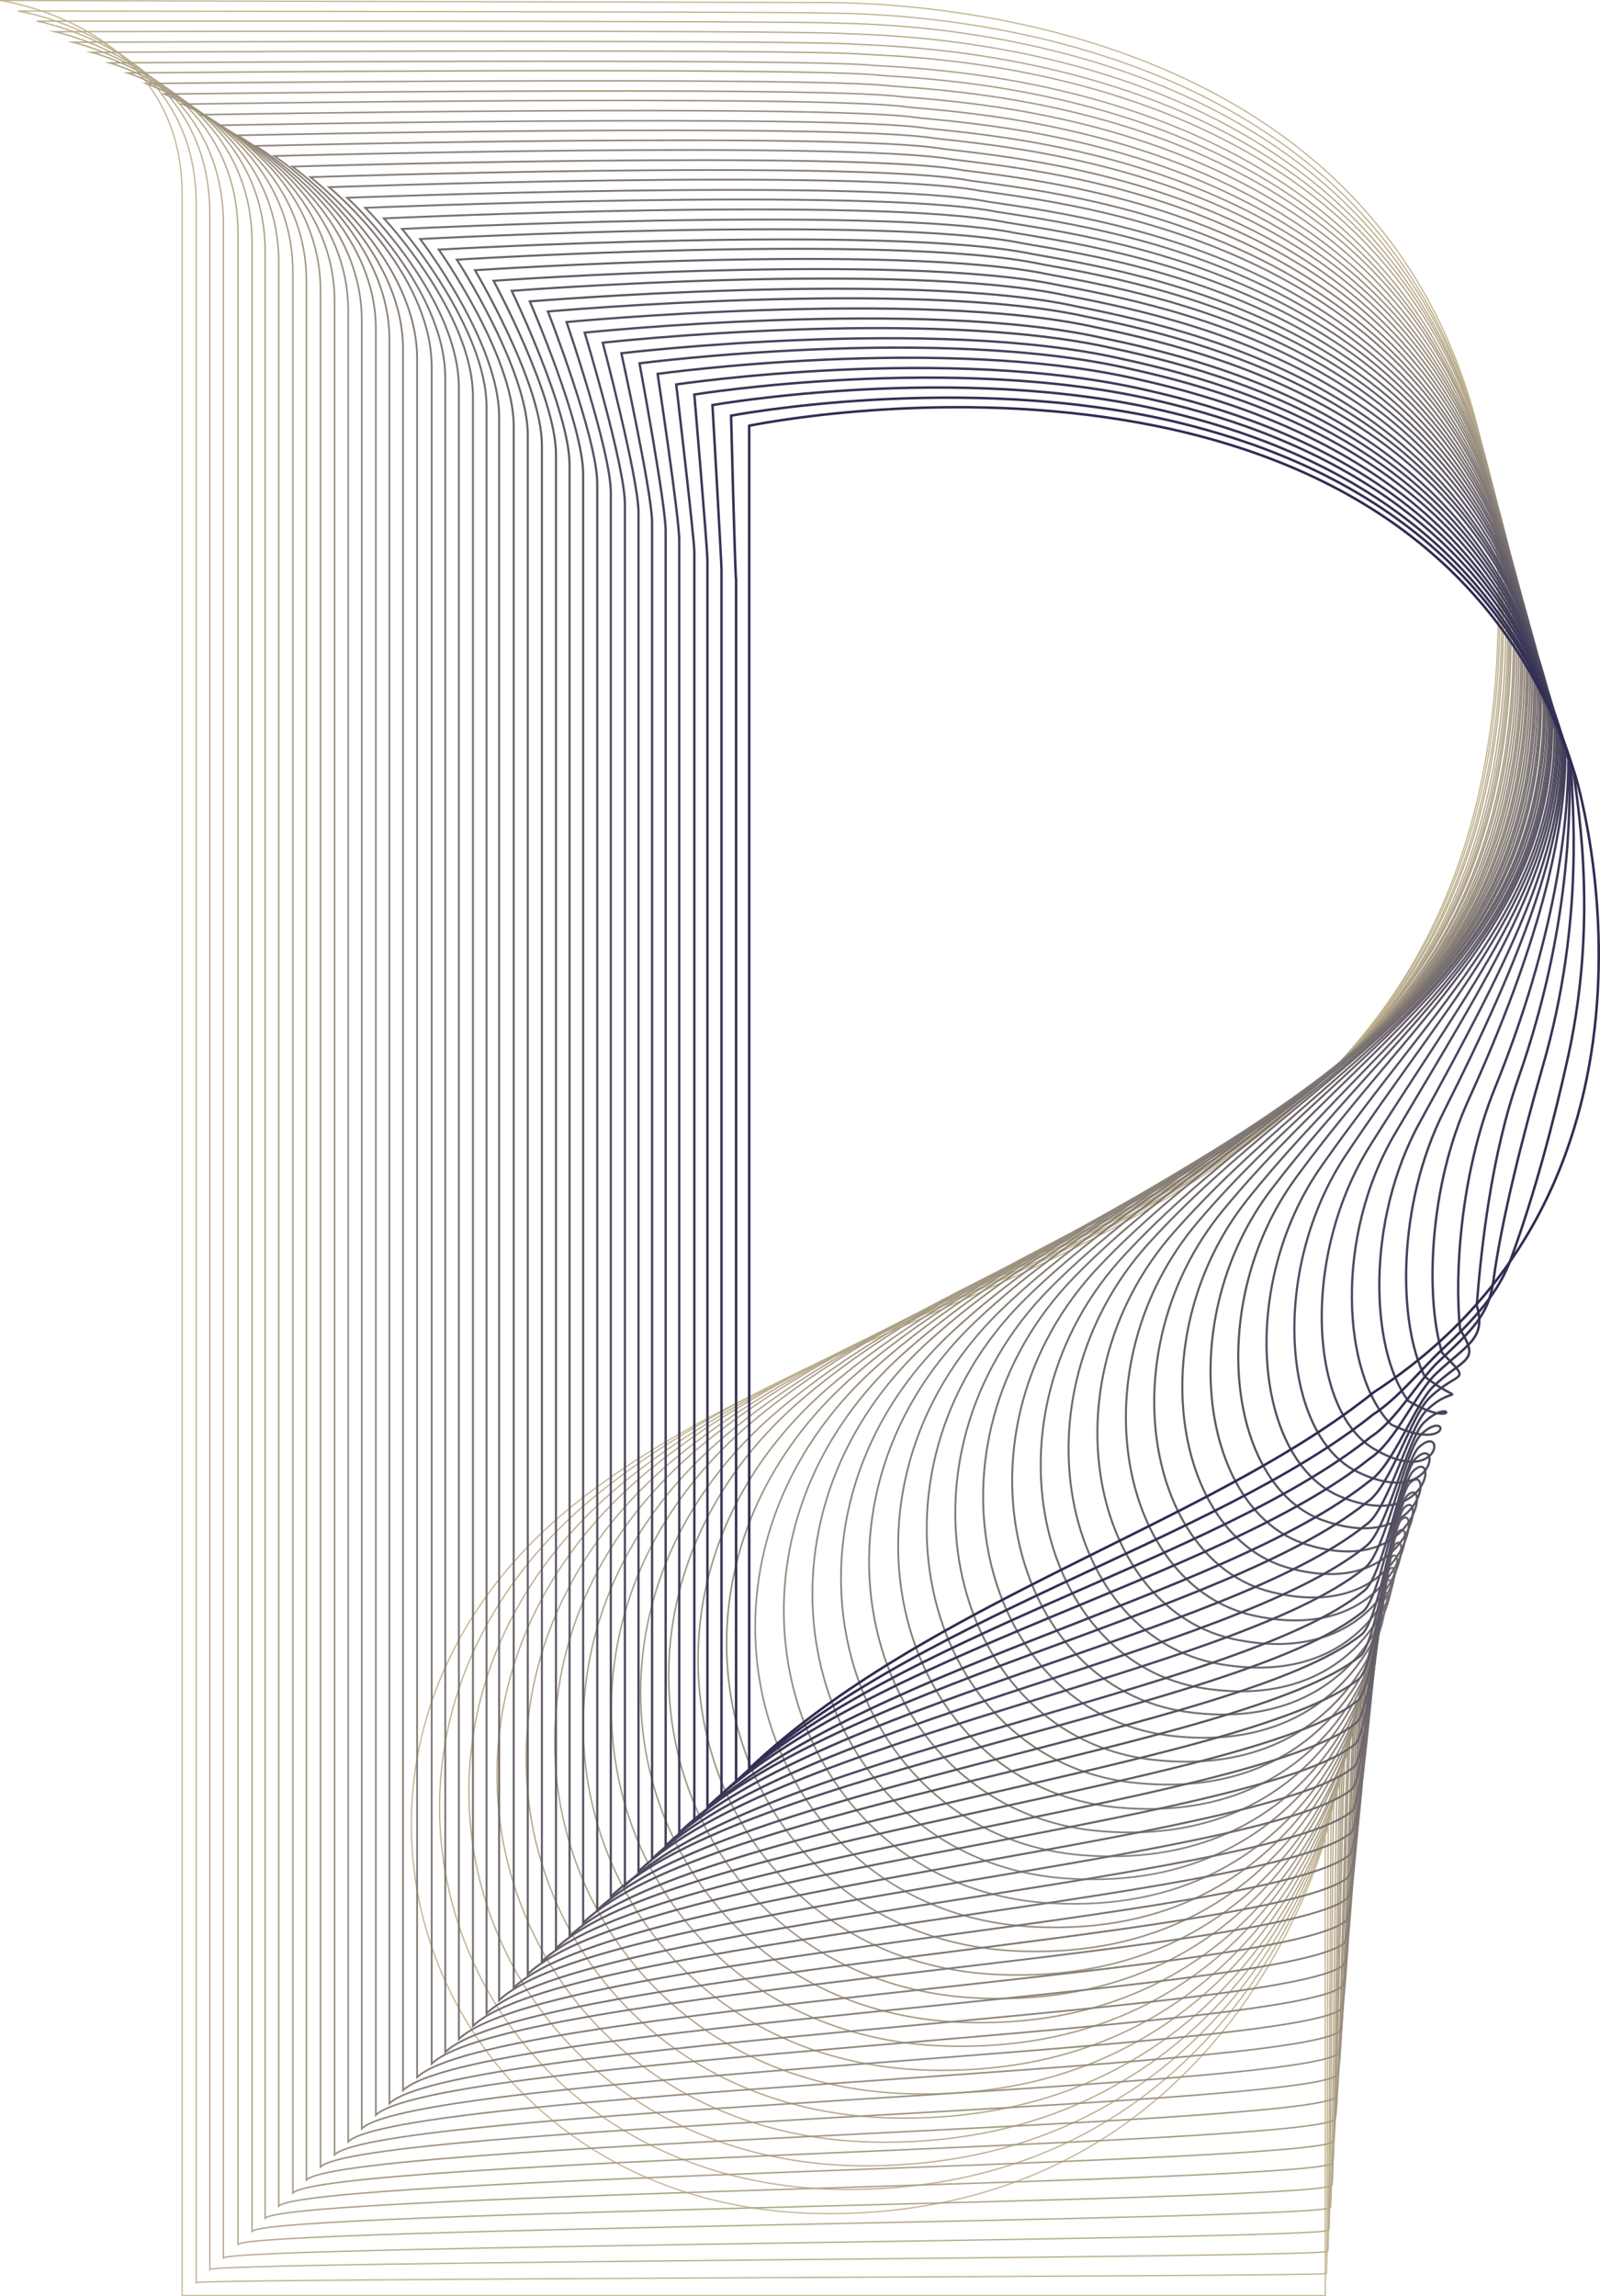 <?xml version="1.0" encoding="utf-8"?>
<!-- Generator: Adobe Illustrator 24.0.0, SVG Export Plug-In . SVG Version: 6.00 Build 0)  -->
<svg version="1.1" id="图层_1" xmlns="http://www.w3.org/2000/svg" xmlns:xlink="http://www.w3.org/1999/xlink" x="0px" y="0px"
	 viewBox="0 0 318 456.3" style="enable-background:new 0 0 318 456.3;" xml:space="preserve">
<style type="text/css">
	.st0{fill:none;stroke:#C3B591;stroke-width:0.25;stroke-miterlimit:10;}
	.st1{fill:none;stroke:#BFB28F;stroke-width:0.256;stroke-miterlimit:10;}
	.st2{fill:none;stroke:#BCAE8E;stroke-width:0.262;stroke-miterlimit:10;}
	.st3{fill:none;stroke:#B8AB8C;stroke-width:0.268;stroke-miterlimit:10;}
	.st4{fill:none;stroke:#B5A88B;stroke-width:0.274;stroke-miterlimit:10;}
	.st5{fill:none;stroke:#B1A489;stroke-width:0.281;stroke-miterlimit:10;}
	.st6{fill:none;stroke:#ADA188;stroke-width:0.287;stroke-miterlimit:10;}
	.st7{fill:none;stroke:#AA9E86;stroke-width:0.293;stroke-miterlimit:10;}
	.st8{fill:none;stroke:#A69A85;stroke-width:0.299;stroke-miterlimit:10;}
	.st9{fill:none;stroke:#A39783;stroke-width:0.305;stroke-miterlimit:10;}
	.st10{fill:none;stroke:#9F9482;stroke-width:0.311;stroke-miterlimit:10;}
	.st11{fill:none;stroke:#9B9180;stroke-width:0.317;stroke-miterlimit:10;}
	.st12{fill:none;stroke:#988D7F;stroke-width:0.323;stroke-miterlimit:10;}
	.st13{fill:none;stroke:#948A7D;stroke-width:0.329;stroke-miterlimit:10;}
	.st14{fill:none;stroke:#90877B;stroke-width:0.335;stroke-miterlimit:10;}
	.st15{fill:none;stroke:#8D837A;stroke-width:0.342;stroke-miterlimit:10;}
	.st16{fill:none;stroke:#898078;stroke-width:0.348;stroke-miterlimit:10;}
	.st17{fill:none;stroke:#867D77;stroke-width:0.354;stroke-miterlimit:10;}
	.st18{fill:none;stroke:#827975;stroke-width:0.36;stroke-miterlimit:10;}
	.st19{fill:none;stroke:#7E7674;stroke-width:0.366;stroke-miterlimit:10;}
	.st20{fill:none;stroke:#7B7372;stroke-width:0.372;stroke-miterlimit:10;}
	.st21{fill:none;stroke:#776F71;stroke-width:0.378;stroke-miterlimit:10;}
	.st22{fill:none;stroke:#746C6F;stroke-width:0.384;stroke-miterlimit:10;}
	.st23{fill:none;stroke:#70696E;stroke-width:0.39;stroke-miterlimit:10;}
	.st24{fill:none;stroke:#6C656C;stroke-width:0.396;stroke-miterlimit:10;}
	.st25{fill:none;stroke:#69626B;stroke-width:0.402;stroke-miterlimit:10;}
	.st26{fill:none;stroke:#655F69;stroke-width:0.408;stroke-miterlimit:10;}
	.st27{fill:none;stroke:#625B68;stroke-width:0.415;stroke-miterlimit:10;}
	.st28{fill:none;stroke:#5E5866;stroke-width:0.421;stroke-miterlimit:10;}
	.st29{fill:none;stroke:#5A5564;stroke-width:0.427;stroke-miterlimit:10;}
	.st30{fill:none;stroke:#575163;stroke-width:0.433;stroke-miterlimit:10;}
	.st31{fill:none;stroke:#534E61;stroke-width:0.439;stroke-miterlimit:10;}
	.st32{fill:none;stroke:#4F4B60;stroke-width:0.445;stroke-miterlimit:10;}
	.st33{fill:none;stroke:#4C485E;stroke-width:0.451;stroke-miterlimit:10;}
	.st34{fill:none;stroke:#48445D;stroke-width:0.457;stroke-miterlimit:10;}
	.st35{fill:none;stroke:#45415B;stroke-width:0.463;stroke-miterlimit:10;}
	.st36{fill:none;stroke:#413E5A;stroke-width:0.469;stroke-miterlimit:10;}
	.st37{fill:none;stroke:#3D3A58;stroke-width:0.476;stroke-miterlimit:10;}
	.st38{fill:none;stroke:#3A3757;stroke-width:0.482;stroke-miterlimit:10;}
	.st39{fill:none;stroke:#363455;stroke-width:0.488;stroke-miterlimit:10;}
	.st40{fill:none;stroke:#333054;stroke-width:0.494;stroke-miterlimit:10;}
	.st41{fill:none;stroke:#2F2D52;stroke-width:0.5;stroke-miterlimit:10;}
</style>
<g>
	<path class="st0" d="M0,0.1c0,0,36.2,4.7,36.2,38.6s0,417.5,0,417.5h227.2v-91.1c0,0-18.9,74.8-98.8,74.8s-113.3-92.3-49-142.1
		s182.2-48.5,182.2-177.5C297.8,2.5,179.9,0.5,163.1,0.5C154.7,0.5,0,0.1,0,0.1z"/>
	<path class="st1" d="M3.6,2.2c0,0,152,0.1,161.2,0.4c17.2,0.2,133,2.6,133.3,118.6c0,125.8-114.9,125.1-177.7,174.4
		C57.7,344.5,90.2,434.8,168,435.1c77.9,0.2,96.2-72.6,96-72.5c-0.1,0.1-0.2,89.1-0.3,89.2c-0.8,0.6-223.8,1-224.7,1.8
		c0,0,0-379.9,0-413S3.6,2.2,3.6,2.2z"/>
	<path class="st2" d="M7.3,4.2c0,0,149.3-0.1,159.3,0.4C184.2,5,297.9,7.9,298.5,122c0,122.7-111.6,122.8-173.1,171.4
		c-61,48.3-29.6,136.4,46,137c75.8,0.3,93.5-70.5,93.2-70.2c-0.2,0.2-0.4,87-0.7,87.2c-1.6,1.3-220.5,2-222.2,3.6
		c0,0,0-376.2,0-408.5S7.3,4.2,7.3,4.2z"/>
	<path class="st3" d="M10.9,6.3c0,0,146.6-0.4,157.4,0.4c18,0.6,129.6,3.8,130.5,116.1c0,119.5-108.5,120.4-168.6,168.4
		c-59.4,47.4-29,133.8,44.5,134.5c73.7,0.7,90.9-68.3,90.4-67.8c-0.3,0.3-0.6,85-1,85.3c-2.4,1.9-217.1,3.1-219.7,5.5
		c0,0,0-372.6,0-404.1S10.9,6.3,10.9,6.3z"/>
	<path class="st4" d="M14.5,8.4c0,0,143.8-0.6,155.6,0.4c18.4,0.8,127.9,4.4,129.2,114.8c0,116.4-105.3,118-164.1,165.4
		c-57.8,46.6-28.4,131,43,131.9c71.7,1,88.2-66.1,87.6-65.5c-0.4,0.4-0.9,83-1.4,83.3c-3.2,2.5-213.8,4.1-217.1,7.3
		c0,0,0-369,0-399.6S14.5,8.4,14.5,8.4z"/>
	<path class="st5" d="M18.2,10.4c0,0,141.1-0.8,153.7,0.4c18.8,0.9,126.1,5,127.8,113.6c0,113.2-102.2,115.6-159.6,162.3
		c-56.2,45.8-27.8,128.2,41.5,129.4c69.6,1.2,85.6-64,84.8-63.2c-0.5,0.5-1.1,80.9-1.7,81.4c-3.9,3.2-210.4,5.1-214.6,9.1
		c0,0,0-365.3,0-395.1S18.2,10.4,18.2,10.4z"/>
	<path class="st6" d="M21.8,12.5c0,0,138.4-1,151.8,0.5C192.7,14.1,298,18.6,300,125.3c0,110.1-99,113.1-155,159.3
		c-54.6,45-27.2,125.4,40,126.8c67.6,1.4,82.9-61.8,81.9-60.9c-0.6,0.6-1.3,78.9-2.1,79.4c-4.7,3.8-207,6.1-212.1,10.9
		c0,0,0-361.7,0-390.7S21.8,12.5,21.8,12.5z"/>
	<path class="st7" d="M25.4,14.5c0,0,135.7-1.3,149.9,0.5c19.5,1.3,122.7,6.2,125,111c0,106.9-95.9,110.7-150.5,156.3
		c-53,44.2-26.6,122.6,38.5,124.3c65.5,1.7,80.3-59.6,79.1-58.5c-0.7,0.7-1.5,76.9-2.4,77.5c-5.5,4.4-203.7,7.1-209.6,12.8
		c0,0,0-358,0-386.2S25.4,14.5,25.4,14.5z"/>
	<path class="st8" d="M29.1,16.6c0,0,133-1.5,148.1,0.5c19.9,1.5,121,6.8,123.6,109.8c0,103.8-92.7,108.3-146,153.3
		c-51.4,43.4-25.9,119.8,37,121.7c63.5,1.9,77.7-57.5,76.3-56.2c-0.8,0.8-1.7,74.8-2.8,75.5c-6.3,5.1-200.3,8.1-207.1,14.6
		c0,0,0-354.4,0-381.7S29.1,16.6,29.1,16.6z"/>
	<path class="st9" d="M32.7,18.7c0,0,130.3-1.7,146.2,0.5c20.3,1.7,119.3,7.4,122.2,108.5c0,100.6-89.6,105.9-141.5,150.2
		c-49.8,42.5-25.3,117,35.5,119.2c61.4,2.2,75-55.3,73.5-53.9c-0.9,0.9-1.9,72.8-3.1,73.6c-7.1,5.7-196.9,9.2-204.6,16.4
		c0,0,0-350.8,0-377.3S32.7,18.7,32.7,18.7z"/>
	<path class="st10" d="M36.3,20.7c0,0,127.5-2,144.3,0.6c20.6,1.9,117.6,8,120.9,107.3c0,97.5-86.4,103.5-136.9,147.2
		c-48.1,41.7-24.7,114.2,34,116.6c59.4,2.4,72.4-53.1,70.7-51.6c-1,1-2.2,70.8-3.5,71.6c-7.9,6.3-193.6,10.2-202.1,18.2
		c0,0,0-347.1,0-372.8S36.3,20.7,36.3,20.7z"/>
	<path class="st11" d="M40,22.8c0,0,124.8-2.2,142.4,0.6c21,2.1,115.9,8.6,119.5,106c0,94.3-83.3,101.1-132.4,144.2
		c-46.5,40.9-24.1,111.5,32.4,114.1c57.3,2.6,69.7-51,67.9-49.2c-1.1,1-2.4,68.7-3.8,69.6c-8.7,7-190.2,11.2-199.5,20.1
		c0,0,0-343.5,0-368.3S40,22.8,40,22.8z"/>
	<path class="st12" d="M43.6,24.9c0,0,122.1-2.4,140.6,0.6c21.4,2.3,114.2,9.2,118.1,104.7c0,91.2-80.1,98.6-127.9,141.2
		c-44.9,40-23.5,108.7,30.9,111.5c55.2,2.9,67.1-48.8,65.1-46.9c-1.2,1.1-2.6,66.7-4.2,67.7c-9.5,7.6-186.9,12.2-197,21.9
		c0,0,0-339.9,0-363.9S43.6,24.9,43.6,24.9z"/>
	<path class="st13" d="M47.2,26.9c0,0,119.4-2.6,138.7,0.6C207.7,30,298.4,37.3,302.6,131c0,88.1-76.9,96.2-123.3,138.2
		c-43.3,39.2-22.9,105.9,29.4,109c53.2,3.1,64.4-46.6,62.3-44.6c-1.3,1.2-2.8,64.6-4.5,65.7C256.2,407.5,83,412.5,71.9,423
		c0,0,0-336.2,0-359.4S47.2,26.9,47.2,26.9z"/>
	<path class="st14" d="M50.8,29c0,0,116.7-2.9,136.8,0.6C209.8,32.3,298.4,40,303,131.8c0,84.9-73.8,93.8-118.8,135.1
		c-41.7,38.3-22.3,103.1,27.9,106.4c51.1,3.4,61.8-44.4,59.4-42.3c-1.4,1.3-3,62.6-4.8,63.8c-11,8.9-180.1,14.3-192,25.5
		c0,0,0-332.6,0-354.9S50.8,29,50.8,29z"/>
	<path class="st15" d="M54.5,31c0,0,113.9-3.1,135,0.7c22.5,2.8,109,11,113.9,101c0,81.8-70.6,91.3-114.3,132.1
		c-40.1,37.5-21.7,100.3,26.4,103.9c49.1,3.6,59.1-42.3,56.6-39.9c-1.5,1.4-3.2,60.6-5.2,61.8c-11.8,9.5-176.8,15.3-189.5,27.4
		c0,0,0-328.9,0-350.5S54.5,31,54.5,31z"/>
	<path class="st16" d="M58.1,33.1c0,0,111.2-3.3,133.1,0.7c22.9,3,107.3,11.6,112.5,99.7c0,78.6-67.5,88.9-109.8,129.1
		c-38.5,36.6-21.1,97.5,24.9,101.3c47,3.9,56.5-40.1,53.8-37.6c-1.6,1.5-3.5,58.5-5.5,59.9c-12.6,10.1-173.4,16.3-187,29.2
		c0,0,0-325.3,0-346S58.1,33.1,58.1,33.1z"/>
	<path class="st17" d="M61.7,35.2c0,0,108.5-3.6,131.2,0.7c23.3,3.2,105.6,12.2,111.2,98.4c0,75.5-64.3,86.4-105.2,126.1
		c-36.9,35.8-20.5,94.8,23.4,98.8c44.9,4.1,53.8-37.9,51-35.3c-1.7,1.6-3.7,56.5-5.9,57.9c-13.4,10.8-170,17.3-184.5,31
		c0,0,0-321.7,0-341.5S61.7,35.2,61.7,35.2z"/>
	<path class="st18" d="M65.4,37.2c0,0,105.8-3.8,129.3,0.7c23.7,3.4,103.9,12.8,109.8,97.2c0,72.3-61.1,84-100.7,123
		c-35.3,34.9-19.9,92,21.9,96.2c42.9,4.4,51.2-35.8,48.2-33c-1.8,1.7-3.9,54.5-6.2,56c-14.2,11.4-166.7,18.3-181.9,32.8
		c0,0,0-318,0-337.1S65.4,37.2,65.4,37.2z"/>
	<path class="st19" d="M69,39.3c0,0,103.1-4,127.5,0.8c24,3.6,102.2,13.4,108.4,95.9c0,69.2-58,81.5-96.2,120
		c-33.7,34-19.3,89.2,20.4,93.7c40.8,4.6,48.6-33.6,45.4-30.6c-1.9,1.8-4.1,52.4-6.6,54c-15,12-163.3,19.3-179.4,34.7
		c0,0,0-314.4,0-332.6S69,39.3,69,39.3z"/>
	<path class="st20" d="M72.6,41.3c0,0,100.4-4.2,125.6,0.8c24.4,3.8,100.5,14,107,94.7c0,66-54.8,79.1-91.7,117
		c-32.2,33.1-18.7,86.4,18.9,91.1c38.7,4.8,45.9-31.4,42.6-28.3c-2,1.9-4.3,50.4-6.9,52.1c-15.8,12.7-159.9,20.4-176.9,36.5
		c0,0,0-310.7,0-328.1S72.6,41.3,72.6,41.3z"/>
	<path class="st21" d="M76.3,43.4c0,0,97.6-4.5,123.7,0.8c24.8,4,98.8,14.6,105.6,93.4c0,62.9-51.7,76.6-87.1,114
		c-30.6,32.2-18.1,83.6,17.4,88.6c36.6,5.1,43.3-29.3,39.8-26c-2.1,2-4.5,48.4-7.3,50.1c-16.5,13.3-156.6,21.4-174.4,38.3
		c0,0,0-307.1,0-323.7S76.3,43.4,76.3,43.4z"/>
	<path class="st22" d="M79.9,45.5c0,0,94.9-4.7,121.9,0.8c25.2,4.2,97.1,15.1,104.2,92.2c0,59.8-48.5,74.1-82.6,111
		c-29,31.3-17.5,80.8,15.8,86c34.6,5.4,40.6-27.1,37-23.7c-2.2,2.1-4.8,46.3-7.6,48.2c-17.3,13.9-153.2,22.4-171.9,40.1
		c0,0,0-303.5,0-319.2S79.9,45.5,79.9,45.5z"/>
	<path class="st23" d="M83.5,47.5c0,0,92.2-4.9,120,0.9c25.6,4.3,95.4,15.7,102.8,90.9c0,56.6-45.3,71.6-78.1,107.9
		c-27.4,30.4-17,78.1,14.3,83.5c32.5,5.6,38-24.9,34.1-21.3c-2.3,2.2-5,44.3-8,46.2c-18.1,14.6-149.9,23.4-169.4,41.9
		c0,0,0-299.8,0-314.7S83.5,47.5,83.5,47.5z"/>
	<path class="st24" d="M87.2,49.6c0,0,89.5-5.1,118.1,0.9c25.9,4.5,93.6,16.3,101.5,89.6c0,53.5-42.2,69.1-73.6,104.9
		c-25.9,29.5-16.4,75.3,12.8,80.9c30.4,5.9,35.3-22.8,31.3-19c-2.4,2.3-5.2,42.2-8.3,44.3c-18.9,15.2-146.5,24.4-166.9,43.8
		c0,0,0-296.2,0-310.3S87.2,49.6,87.2,49.6z"/>
	<path class="st25" d="M90.8,51.6c0,0,86.8-5.4,116.2,0.9c26.3,4.7,91.9,16.9,100.1,88.4c0,50.3-39,66.6-69,101.9
		c-24.3,28.6-15.8,72.5,11.3,78.3c28.3,6.1,32.7-20.6,28.5-16.7c-2.5,2.4-5.4,40.2-8.7,42.3c-19.7,15.8-143.1,25.5-164.3,45.6
		c0,0,0-292.6,0-305.8S90.8,51.6,90.8,51.6z"/>
	<path class="st26" d="M94.4,53.7c0,0,84.1-5.6,114.4,0.9c26.7,4.9,90.2,17.5,98.7,87.1c0,47.2-35.9,64.1-64.5,98.9
		c-22.7,27.6-15.3,69.7,9.8,75.8c26.2,6.4,30-18.4,25.7-14.4c-2.6,2.5-5.6,38.2-9,40.4c-20.5,16.5-139.8,26.5-161.8,47.4
		c0,0,0-288.9,0-301.3S94.4,53.7,94.4,53.7z"/>
	<path class="st27" d="M98.1,55.8c0,0,81.3-5.8,112.5,0.9c27.1,5.1,88.5,18.1,97.3,85.9c0,44-32.7,61.6-60,95.8
		c-21.2,26.7-14.8,66.9,8.3,73.2c24.1,6.6,27.4-16.3,22.9-12c-2.7,2.6-5.8,36.1-9.3,38.4c-21.3,17.1-136.4,27.5-159.3,49.2
		c0,0,0-285.3,0-296.9S98.1,55.8,98.1,55.8z"/>
	<path class="st28" d="M101.7,57.8c0,0,78.6-6.1,110.6,1c27.5,5.3,86.8,18.7,95.9,84.6c0,40.9-29.6,59-55.4,92.8
		c-19.7,25.7-14.2,64.1,6.8,70.7c21.9,6.9,24.8-14.1,20.1-9.7c-2.8,2.7-6.1,34.1-9.7,36.5c-22.1,17.7-133,28.5-156.8,51.1
		c0,0,0-281.6,0-292.4S101.7,57.8,101.7,57.8z"/>
	<path class="st29" d="M105.3,59.9c0,0,75.9-6.3,108.7,1c27.8,5.5,85.1,19.3,94.5,83.3c0,37.7-26.5,56.5-50.9,89.8
		c-18.1,24.7-13.7,61.3,5.3,68.1c19.8,7.1,22.1-11.9,17.3-7.4c-2.9,2.8-6.3,32.1-10,34.5c-22.9,18.4-129.7,29.5-154.3,52.9
		c0,0,0-278,0-287.9S105.3,59.9,105.3,59.9z"/>
	<path class="st30" d="M108.9,61.9c0,0,73.2-6.5,106.9,1C244,68.6,299.2,82.9,309,145c0,34.6-23.4,53.9-46.4,86.8
		c-16.6,23.7-13.3,58.5,3.8,65.6c17.6,7.3,19.5-9.8,14.5-5.1c-3.1,2.9-6.5,30-10.4,32.6c-23.6,19-126.3,30.5-151.8,54.7
		c0,0,0-274.4,0-283.5S108.9,61.9,108.9,61.9z"/>
	<path class="st31" d="M112.6,64c0,0,70.5-6.7,105,1c28.6,5.9,81.7,20.5,91.8,80.8c0,31.4-20.3,51.3-41.9,83.7
		c-15.1,22.7-12.8,55.7,2.3,63c15.4,7.5,16.8-7.6,11.6-2.7c-3.2,3-6.7,28-10.7,30.6c-24.4,19.6-123,31.6-149.3,56.5
		c0,0,0-270.7,0-279S112.6,64,112.6,64z"/>
	<path class="st32" d="M116.2,66.1c0,0,67.8-7,103.1,1.1c29,6,80,21.1,90.4,79.6c0,28.3-17.2,48.7-37.3,80.7
		c-13.7,21.7-12.4,52.8,0.8,60.5c13.2,7.7,14.2-5.4,8.8-0.4c-3.3,3.1-6.9,26-11.1,28.7c-25.2,20.3-119.6,32.6-146.7,58.4
		c0,0,0-267.1,0-274.5C124.2,92.5,116.2,66.1,116.2,66.1z"/>
	<path class="st33" d="M119.8,68.1c0,0,65-7.2,101.3,1.1c29.3,6.2,78.2,21.7,89,78.3c0,25.2-14.2,46.1-32.8,77.7
		c-12.2,20.7-10.5,48-0.8,57.9c12.2,5.8,11.5-3.3,6,1.9c-3.4,3.1-7.1,23.9-11.4,26.7c-26,20.9-116.2,33.6-144.2,60.2
		c0,0,0-263.4,0-270.1S119.8,68.1,119.8,68.1z"/>
	<path class="st34" d="M123.5,70.2c0,0,62.3-7.4,99.4,1.1c29.7,6.4,76.5,22.3,87.6,77c0,22-11.1,43.4-28.3,74.7
		c-10.8,19.6-9.9,45.2-2.3,55.4c10.1,5.9,8.9-1.1,3.2,4.2c-3.5,3.2-7.4,21.9-11.8,24.8c-26.8,21.5-112.9,34.6-141.7,62
		c0,0,0-259.8,0-265.6C129.6,98,123.5,70.2,123.5,70.2z"/>
	<path class="st35" d="M127.1,72.2c0,0,59.6-7.7,97.5,1.1c30.1,6.6,74.8,22.9,86.2,75.8c0,18.9-8.2,40.8-23.8,71.7
		c-9.4,18.6-9.2,42.3-3.8,52.8c8.1,6.1,6.2,1.1,0.4,6.6c-3.6,3.3-7.6,19.8-12.1,22.8c-27.6,22.2-109.5,35.6-139.2,63.8
		c0,0,0-256.2,0-261.1C132.4,100.7,127.1,72.2,127.1,72.2z"/>
	<path class="st36" d="M130.7,74.3c0,0,56.9-7.9,95.6,1.1c30.5,6.8,73.1,23.5,84.8,74.5c0,15.7-5.3,38.1-19.2,68.6
		c-8,17.5-8.6,39.5-5.3,50.3c6,6.3,3.6,3.2-2.4,8.9c-3.7,3.4-7.8,17.8-12.5,20.8c-28.4,22.8-106.1,36.7-136.7,65.7
		c0,0,0-252.5,0-256.7C135.1,103.5,130.7,74.3,130.7,74.3z"/>
	<path class="st37" d="M134.4,76.4c0,0,54.2-8.1,93.8,1.2c30.9,7,71.4,24.1,83.5,73.3c0,12.6-2.4,35.4-14.7,65.6
		c-6.6,16.4-8,36.6-6.8,47.7c4,6.5,1,5.4-5.2,11.2c-3.8,3.5-8,15.8-12.8,18.9c-29.2,23.4-102.8,37.7-134.2,67.5c0,0,0-248.9,0-252.2
		C137.9,106.2,134.4,76.4,134.4,76.4z"/>
	<path class="st38" d="M138,78.4c0,0,51.5-8.3,91.9,1.2c31.2,7.2,69.7,24.7,82.1,72c0,9.4,0.3,32.6-10.2,62.6
		c-5.4,15.3-7.4,33.8-8.3,45.2c1.9,6.6-1.7,7.6-8,13.5c-3.9,3.6-8.2,13.7-13.2,16.9c-29.9,24-99.4,38.7-131.7,69.3
		c0,0,0-245.3,0-247.7C140.6,109,138,78.4,138,78.4z"/>
	<path class="st39" d="M141.6,80.5c0,0,48.7-8.6,90,1.2c31.6,7.4,68,25.3,80.7,70.7c0,6.3,2.9,29.9-5.7,59.6
		c-4.1,14.3-8.2,30.6-9.8,42.6c-0.9,6.7-4.3,9.8-10.8,15.9c-4,3.7-8.4,11.7-13.5,15c-30.7,24.7-96.1,39.7-129.1,71.1
		c0,0,0-241.6,0-243.3C143.4,111.7,141.6,80.5,141.6,80.5z"/>
	<path class="st40" d="M145.3,82.6c0,0,46-8.8,88.2,1.2c32,7.6,66.3,25.9,79.3,69.5c0,3.1,5.3,27.2-1.1,56.5
		c-2.9,13.2-6.8,27.8-11.3,40.1c-2.5,6.9-7,11.9-13.7,18.2c-4.1,3.8-8.7,9.7-13.8,13c-31.5,25.3-92.7,40.7-126.6,72.9
		c0,0,0-238,0-238.8C146.1,114.4,145.3,82.6,145.3,82.6z"/>
	<path class="st41" d="M148.9,351.5V84.6c0,0,133.1-27.8,164.2,69.5c0,0,24.8,80.4-40.1,122.6C240.7,302.7,183.7,318.5,148.9,351.5z
		"/>
</g>
</svg>
